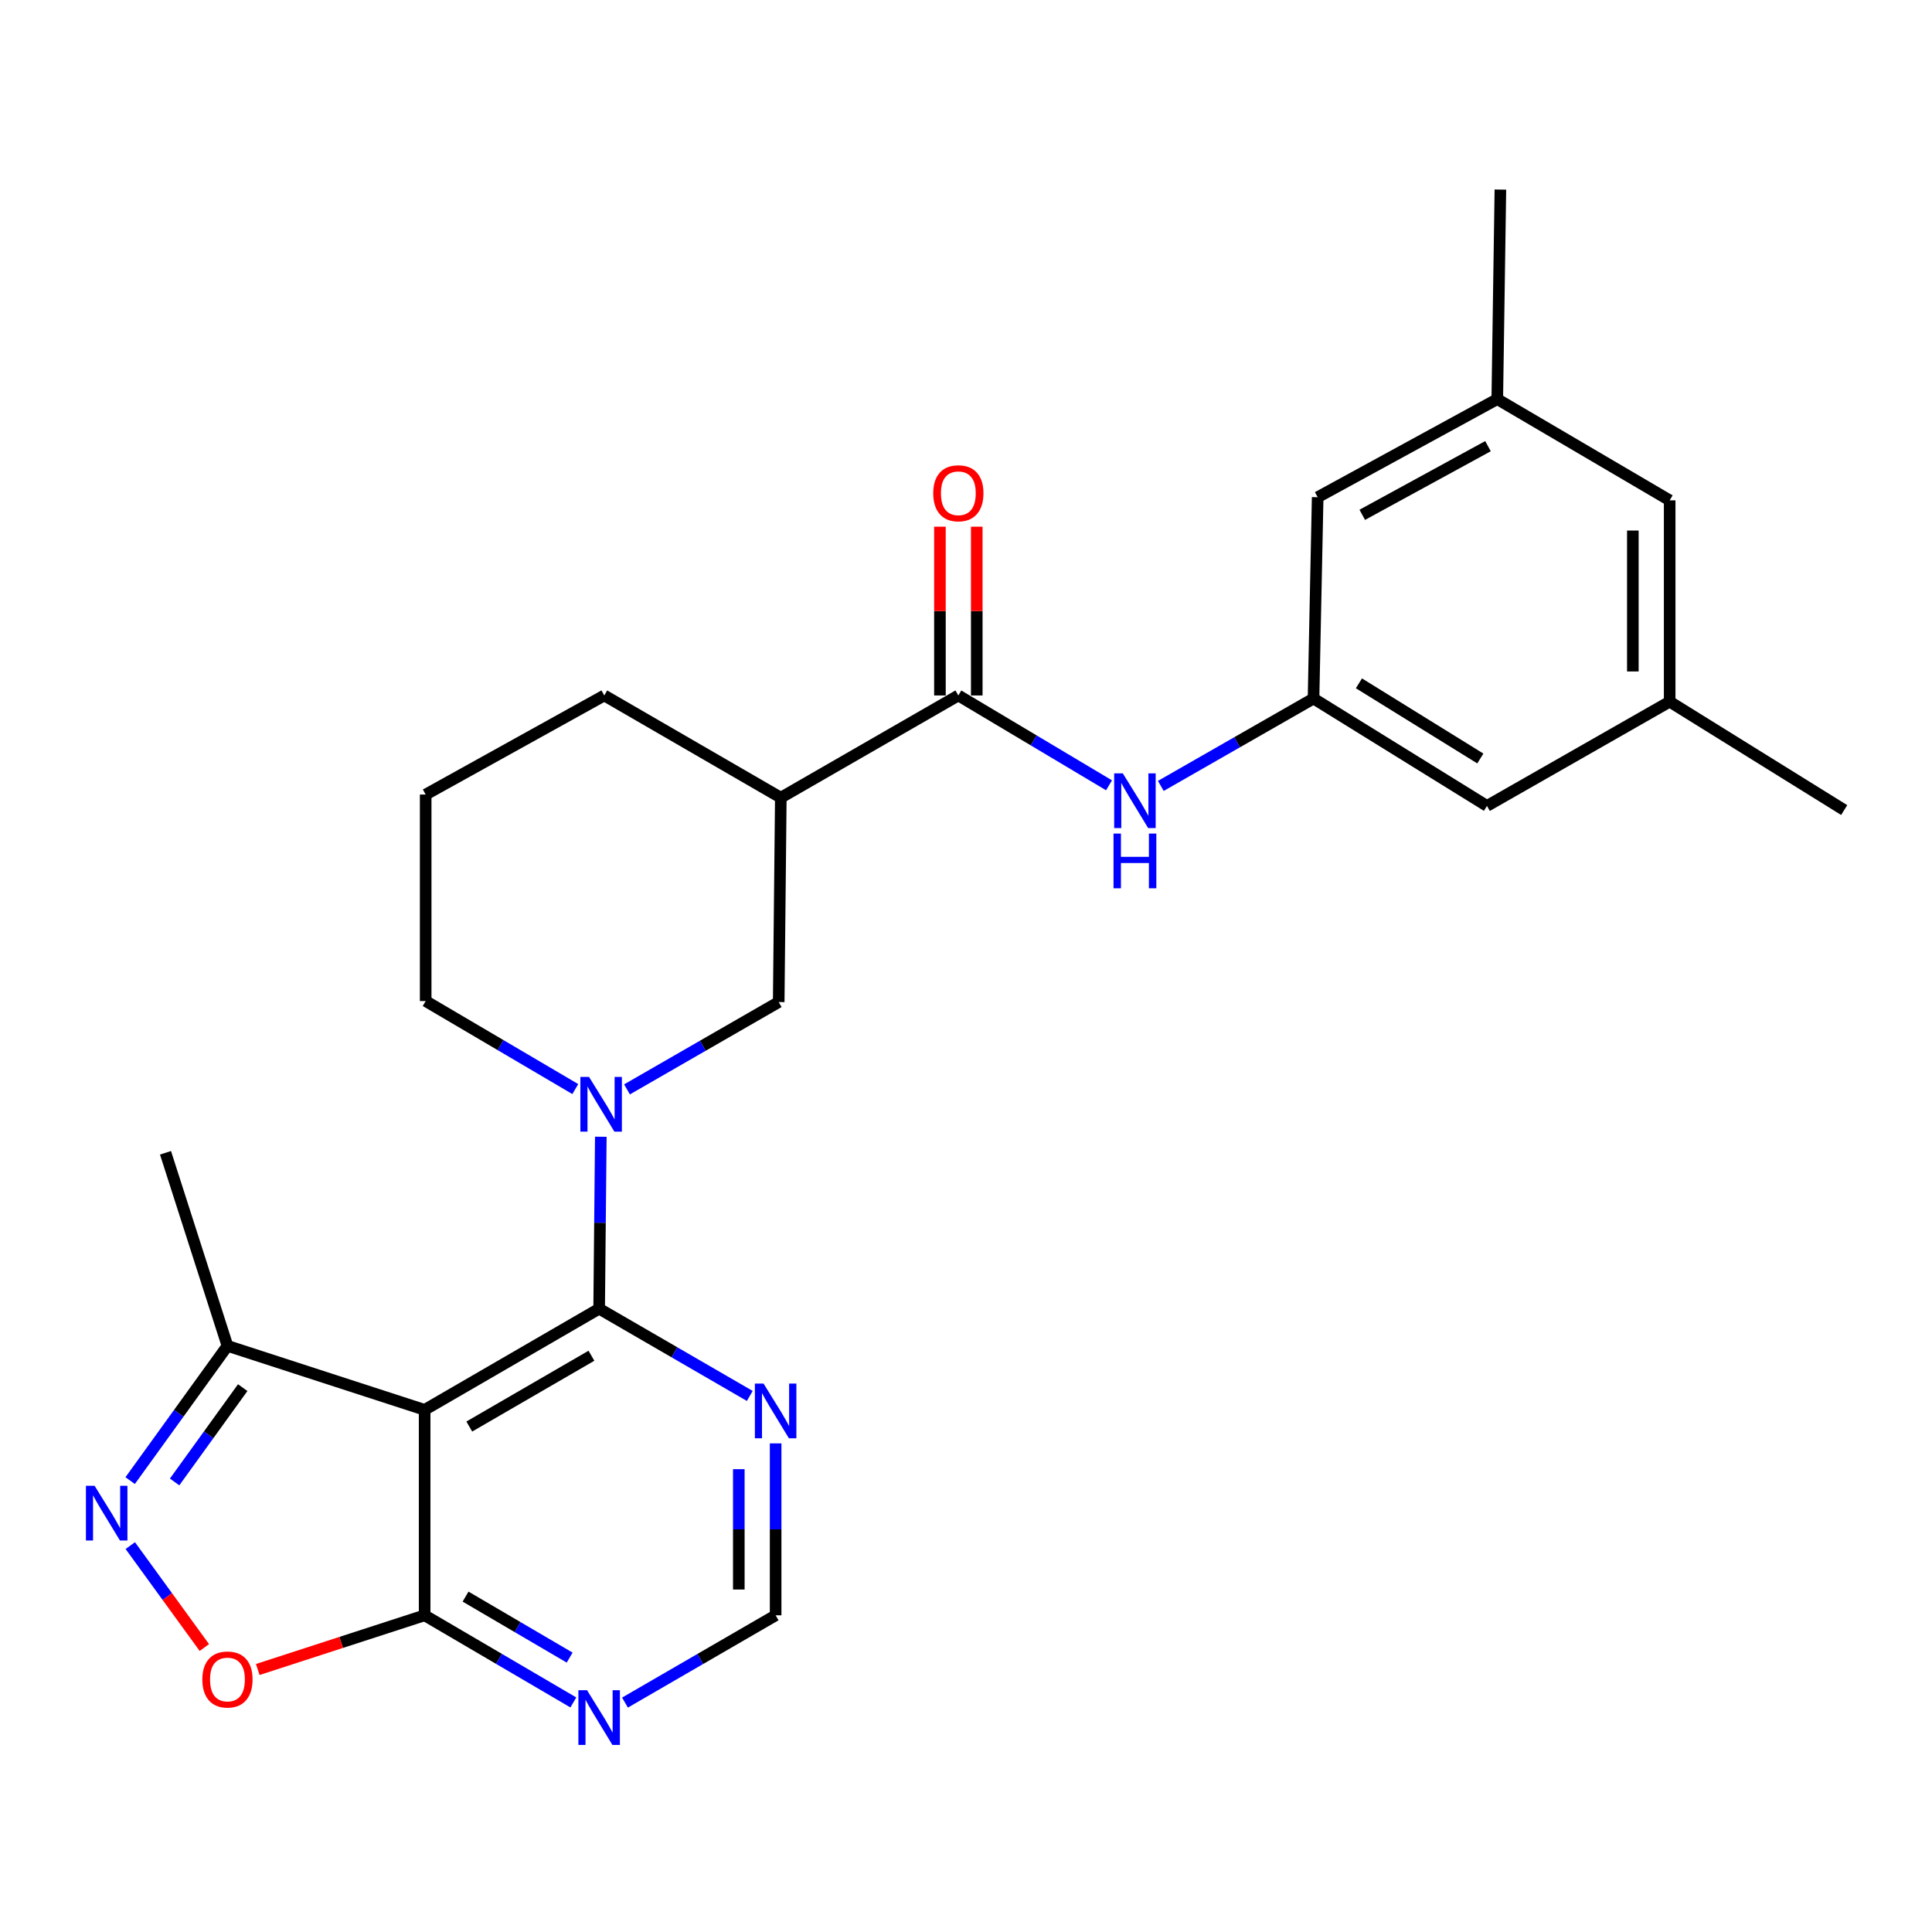 <?xml version='1.0' encoding='iso-8859-1'?>
<svg version='1.1' baseProfile='full'
              xmlns='http://www.w3.org/2000/svg'
                      xmlns:rdkit='http://www.rdkit.org/xml'
                      xmlns:xlink='http://www.w3.org/1999/xlink'
                  xml:space='preserve'
width='1000px' height='1000px' viewBox='0 0 1000 1000'>
<!-- END OF HEADER -->
<rect style='opacity:1.0;fill:#FFFFFF;stroke:none' width='1000' height='1000' x='0' y='0'> </rect>
<path class='bond-0' d='M 310.115,677.38 L 219.79,729.739' style='fill:none;fill-rule:evenodd;stroke:#000000;stroke-width:6px;stroke-linecap:butt;stroke-linejoin:miter;stroke-opacity:1' />
<path class='bond-0' d='M 306.126,701.726 L 242.899,738.377' style='fill:none;fill-rule:evenodd;stroke:#000000;stroke-width:6px;stroke-linecap:butt;stroke-linejoin:miter;stroke-opacity:1' />
<path class='bond-1' d='M 310.115,677.38 L 310.547,632.879' style='fill:none;fill-rule:evenodd;stroke:#000000;stroke-width:6px;stroke-linecap:butt;stroke-linejoin:miter;stroke-opacity:1' />
<path class='bond-1' d='M 310.547,632.879 L 310.979,588.378' style='fill:none;fill-rule:evenodd;stroke:#0000FF;stroke-width:6px;stroke-linecap:butt;stroke-linejoin:miter;stroke-opacity:1' />
<path class='bond-8' d='M 310.115,677.38 L 349.101,699.96' style='fill:none;fill-rule:evenodd;stroke:#000000;stroke-width:6px;stroke-linecap:butt;stroke-linejoin:miter;stroke-opacity:1' />
<path class='bond-8' d='M 349.101,699.96 L 388.088,722.54' style='fill:none;fill-rule:evenodd;stroke:#0000FF;stroke-width:6px;stroke-linecap:butt;stroke-linejoin:miter;stroke-opacity:1' />
<path class='bond-3' d='M 219.79,729.739 L 219.79,836.086' style='fill:none;fill-rule:evenodd;stroke:#000000;stroke-width:6px;stroke-linecap:butt;stroke-linejoin:miter;stroke-opacity:1' />
<path class='bond-7' d='M 219.79,729.739 L 117.732,696.612' style='fill:none;fill-rule:evenodd;stroke:#000000;stroke-width:6px;stroke-linecap:butt;stroke-linejoin:miter;stroke-opacity:1' />
<path class='bond-9' d='M 324.534,563.864 L 363.795,541.264' style='fill:none;fill-rule:evenodd;stroke:#0000FF;stroke-width:6px;stroke-linecap:butt;stroke-linejoin:miter;stroke-opacity:1' />
<path class='bond-9' d='M 363.795,541.264 L 403.056,518.663' style='fill:none;fill-rule:evenodd;stroke:#000000;stroke-width:6px;stroke-linecap:butt;stroke-linejoin:miter;stroke-opacity:1' />
<path class='bond-20' d='M 297.768,563.704 L 259.049,540.924' style='fill:none;fill-rule:evenodd;stroke:#0000FF;stroke-width:6px;stroke-linecap:butt;stroke-linejoin:miter;stroke-opacity:1' />
<path class='bond-20' d='M 259.049,540.924 L 220.33,518.144' style='fill:none;fill-rule:evenodd;stroke:#000000;stroke-width:6px;stroke-linecap:butt;stroke-linejoin:miter;stroke-opacity:1' />
<path class='bond-2' d='M 67.369,766.358 L 92.55,731.485' style='fill:none;fill-rule:evenodd;stroke:#0000FF;stroke-width:6px;stroke-linecap:butt;stroke-linejoin:miter;stroke-opacity:1' />
<path class='bond-2' d='M 92.55,731.485 L 117.732,696.612' style='fill:none;fill-rule:evenodd;stroke:#000000;stroke-width:6px;stroke-linecap:butt;stroke-linejoin:miter;stroke-opacity:1' />
<path class='bond-2' d='M 90.378,767.056 L 108.005,742.645' style='fill:none;fill-rule:evenodd;stroke:#0000FF;stroke-width:6px;stroke-linecap:butt;stroke-linejoin:miter;stroke-opacity:1' />
<path class='bond-2' d='M 108.005,742.645 L 125.632,718.234' style='fill:none;fill-rule:evenodd;stroke:#000000;stroke-width:6px;stroke-linecap:butt;stroke-linejoin:miter;stroke-opacity:1' />
<path class='bond-27' d='M 67.438,800.007 L 86.605,826.386' style='fill:none;fill-rule:evenodd;stroke:#0000FF;stroke-width:6px;stroke-linecap:butt;stroke-linejoin:miter;stroke-opacity:1' />
<path class='bond-27' d='M 86.605,826.386 L 105.772,852.765' style='fill:none;fill-rule:evenodd;stroke:#FF0000;stroke-width:6px;stroke-linecap:butt;stroke-linejoin:miter;stroke-opacity:1' />
<path class='bond-5' d='M 219.79,836.086 L 176.602,850.109' style='fill:none;fill-rule:evenodd;stroke:#000000;stroke-width:6px;stroke-linecap:butt;stroke-linejoin:miter;stroke-opacity:1' />
<path class='bond-5' d='M 176.602,850.109 L 133.414,864.132' style='fill:none;fill-rule:evenodd;stroke:#FF0000;stroke-width:6px;stroke-linecap:butt;stroke-linejoin:miter;stroke-opacity:1' />
<path class='bond-26' d='M 219.79,836.086 L 258.274,858.633' style='fill:none;fill-rule:evenodd;stroke:#000000;stroke-width:6px;stroke-linecap:butt;stroke-linejoin:miter;stroke-opacity:1' />
<path class='bond-26' d='M 258.274,858.633 L 296.758,881.18' style='fill:none;fill-rule:evenodd;stroke:#0000FF;stroke-width:6px;stroke-linecap:butt;stroke-linejoin:miter;stroke-opacity:1' />
<path class='bond-26' d='M 240.972,826.403 L 267.91,842.186' style='fill:none;fill-rule:evenodd;stroke:#000000;stroke-width:6px;stroke-linecap:butt;stroke-linejoin:miter;stroke-opacity:1' />
<path class='bond-26' d='M 267.91,842.186 L 294.849,857.969' style='fill:none;fill-rule:evenodd;stroke:#0000FF;stroke-width:6px;stroke-linecap:butt;stroke-linejoin:miter;stroke-opacity:1' />
<path class='bond-4' d='M 496.038,359.968 L 404.146,412.877' style='fill:none;fill-rule:evenodd;stroke:#000000;stroke-width:6px;stroke-linecap:butt;stroke-linejoin:miter;stroke-opacity:1' />
<path class='bond-10' d='M 496.038,359.968 L 535.035,383.221' style='fill:none;fill-rule:evenodd;stroke:#000000;stroke-width:6px;stroke-linecap:butt;stroke-linejoin:miter;stroke-opacity:1' />
<path class='bond-10' d='M 535.035,383.221 L 574.032,406.475' style='fill:none;fill-rule:evenodd;stroke:#0000FF;stroke-width:6px;stroke-linecap:butt;stroke-linejoin:miter;stroke-opacity:1' />
<path class='bond-14' d='M 505.57,359.968 L 505.57,316.288' style='fill:none;fill-rule:evenodd;stroke:#000000;stroke-width:6px;stroke-linecap:butt;stroke-linejoin:miter;stroke-opacity:1' />
<path class='bond-14' d='M 505.57,316.288 L 505.57,272.608' style='fill:none;fill-rule:evenodd;stroke:#FF0000;stroke-width:6px;stroke-linecap:butt;stroke-linejoin:miter;stroke-opacity:1' />
<path class='bond-14' d='M 486.507,359.968 L 486.507,316.288' style='fill:none;fill-rule:evenodd;stroke:#000000;stroke-width:6px;stroke-linecap:butt;stroke-linejoin:miter;stroke-opacity:1' />
<path class='bond-14' d='M 486.507,316.288 L 486.507,272.608' style='fill:none;fill-rule:evenodd;stroke:#FF0000;stroke-width:6px;stroke-linecap:butt;stroke-linejoin:miter;stroke-opacity:1' />
<path class='bond-6' d='M 404.146,412.877 L 403.056,518.663' style='fill:none;fill-rule:evenodd;stroke:#000000;stroke-width:6px;stroke-linecap:butt;stroke-linejoin:miter;stroke-opacity:1' />
<path class='bond-28' d='M 404.146,412.877 L 312.773,359.968' style='fill:none;fill-rule:evenodd;stroke:#000000;stroke-width:6px;stroke-linecap:butt;stroke-linejoin:miter;stroke-opacity:1' />
<path class='bond-23' d='M 117.732,696.612 L 85.664,596.682' style='fill:none;fill-rule:evenodd;stroke:#000000;stroke-width:6px;stroke-linecap:butt;stroke-linejoin:miter;stroke-opacity:1' />
<path class='bond-13' d='M 401.467,747.094 L 401.467,791.59' style='fill:none;fill-rule:evenodd;stroke:#0000FF;stroke-width:6px;stroke-linecap:butt;stroke-linejoin:miter;stroke-opacity:1' />
<path class='bond-13' d='M 401.467,791.59 L 401.467,836.086' style='fill:none;fill-rule:evenodd;stroke:#000000;stroke-width:6px;stroke-linecap:butt;stroke-linejoin:miter;stroke-opacity:1' />
<path class='bond-13' d='M 382.404,760.443 L 382.404,791.59' style='fill:none;fill-rule:evenodd;stroke:#0000FF;stroke-width:6px;stroke-linecap:butt;stroke-linejoin:miter;stroke-opacity:1' />
<path class='bond-13' d='M 382.404,791.59 L 382.404,822.738' style='fill:none;fill-rule:evenodd;stroke:#000000;stroke-width:6px;stroke-linecap:butt;stroke-linejoin:miter;stroke-opacity:1' />
<path class='bond-12' d='M 600.835,406.794 L 640.355,384.175' style='fill:none;fill-rule:evenodd;stroke:#0000FF;stroke-width:6px;stroke-linecap:butt;stroke-linejoin:miter;stroke-opacity:1' />
<path class='bond-12' d='M 640.355,384.175 L 679.875,361.556' style='fill:none;fill-rule:evenodd;stroke:#000000;stroke-width:6px;stroke-linecap:butt;stroke-linejoin:miter;stroke-opacity:1' />
<path class='bond-11' d='M 323.494,881.256 L 362.481,858.671' style='fill:none;fill-rule:evenodd;stroke:#0000FF;stroke-width:6px;stroke-linecap:butt;stroke-linejoin:miter;stroke-opacity:1' />
<path class='bond-11' d='M 362.481,858.671 L 401.467,836.086' style='fill:none;fill-rule:evenodd;stroke:#000000;stroke-width:6px;stroke-linecap:butt;stroke-linejoin:miter;stroke-opacity:1' />
<path class='bond-17' d='M 679.875,361.556 L 769.649,417.145' style='fill:none;fill-rule:evenodd;stroke:#000000;stroke-width:6px;stroke-linecap:butt;stroke-linejoin:miter;stroke-opacity:1' />
<path class='bond-17' d='M 703.377,353.687 L 766.219,392.599' style='fill:none;fill-rule:evenodd;stroke:#000000;stroke-width:6px;stroke-linecap:butt;stroke-linejoin:miter;stroke-opacity:1' />
<path class='bond-18' d='M 679.875,361.556 L 682.025,257.358' style='fill:none;fill-rule:evenodd;stroke:#000000;stroke-width:6px;stroke-linecap:butt;stroke-linejoin:miter;stroke-opacity:1' />
<path class='bond-15' d='M 774.987,206.588 L 682.025,257.358' style='fill:none;fill-rule:evenodd;stroke:#000000;stroke-width:6px;stroke-linecap:butt;stroke-linejoin:miter;stroke-opacity:1' />
<path class='bond-15' d='M 770.18,230.934 L 705.106,266.473' style='fill:none;fill-rule:evenodd;stroke:#000000;stroke-width:6px;stroke-linecap:butt;stroke-linejoin:miter;stroke-opacity:1' />
<path class='bond-19' d='M 774.987,206.588 L 864.221,258.979' style='fill:none;fill-rule:evenodd;stroke:#000000;stroke-width:6px;stroke-linecap:butt;stroke-linejoin:miter;stroke-opacity:1' />
<path class='bond-25' d='M 774.987,206.588 L 776.597,98.123' style='fill:none;fill-rule:evenodd;stroke:#000000;stroke-width:6px;stroke-linecap:butt;stroke-linejoin:miter;stroke-opacity:1' />
<path class='bond-16' d='M 864.221,363.177 L 769.649,417.145' style='fill:none;fill-rule:evenodd;stroke:#000000;stroke-width:6px;stroke-linecap:butt;stroke-linejoin:miter;stroke-opacity:1' />
<path class='bond-24' d='M 864.221,363.177 L 954.545,419.284' style='fill:none;fill-rule:evenodd;stroke:#000000;stroke-width:6px;stroke-linecap:butt;stroke-linejoin:miter;stroke-opacity:1' />
<path class='bond-29' d='M 864.221,363.177 L 864.221,258.979' style='fill:none;fill-rule:evenodd;stroke:#000000;stroke-width:6px;stroke-linecap:butt;stroke-linejoin:miter;stroke-opacity:1' />
<path class='bond-29' d='M 845.158,347.547 L 845.158,274.608' style='fill:none;fill-rule:evenodd;stroke:#000000;stroke-width:6px;stroke-linecap:butt;stroke-linejoin:miter;stroke-opacity:1' />
<path class='bond-22' d='M 220.33,518.144 L 220.33,411.257' style='fill:none;fill-rule:evenodd;stroke:#000000;stroke-width:6px;stroke-linecap:butt;stroke-linejoin:miter;stroke-opacity:1' />
<path class='bond-21' d='M 312.773,359.968 L 220.33,411.257' style='fill:none;fill-rule:evenodd;stroke:#000000;stroke-width:6px;stroke-linecap:butt;stroke-linejoin:miter;stroke-opacity:1' />
<path  class='atom-2' d='M 304.882 557.413
L 314.162 572.413
Q 315.082 573.893, 316.562 576.573
Q 318.042 579.253, 318.122 579.413
L 318.122 557.413
L 321.882 557.413
L 321.882 585.733
L 318.002 585.733
L 308.042 569.333
Q 306.882 567.413, 305.642 565.213
Q 304.442 563.013, 304.082 562.333
L 304.082 585.733
L 300.402 585.733
L 300.402 557.413
L 304.882 557.413
' fill='#0000FF'/>
<path  class='atom-3' d='M 48.957 769.028
L 58.237 784.028
Q 59.157 785.508, 60.637 788.188
Q 62.117 790.868, 62.197 791.028
L 62.197 769.028
L 65.957 769.028
L 65.957 797.348
L 62.077 797.348
L 52.117 780.948
Q 50.957 779.028, 49.717 776.828
Q 48.517 774.628, 48.157 773.948
L 48.157 797.348
L 44.477 797.348
L 44.477 769.028
L 48.957 769.028
' fill='#0000FF'/>
<path  class='atom-6' d='M 104.732 869.304
Q 104.732 862.504, 108.092 858.704
Q 111.452 854.904, 117.732 854.904
Q 124.012 854.904, 127.372 858.704
Q 130.732 862.504, 130.732 869.304
Q 130.732 876.184, 127.332 880.104
Q 123.932 883.984, 117.732 883.984
Q 111.492 883.984, 108.092 880.104
Q 104.732 876.224, 104.732 869.304
M 117.732 880.784
Q 122.052 880.784, 124.372 877.904
Q 126.732 874.984, 126.732 869.304
Q 126.732 863.744, 124.372 860.944
Q 122.052 858.104, 117.732 858.104
Q 113.412 858.104, 111.052 860.904
Q 108.732 863.704, 108.732 869.304
Q 108.732 875.024, 111.052 877.904
Q 113.412 880.784, 117.732 880.784
' fill='#FF0000'/>
<path  class='atom-9' d='M 395.207 716.129
L 404.487 731.129
Q 405.407 732.609, 406.887 735.289
Q 408.367 737.969, 408.447 738.129
L 408.447 716.129
L 412.207 716.129
L 412.207 744.449
L 408.327 744.449
L 398.367 728.049
Q 397.207 726.129, 395.967 723.929
Q 394.767 721.729, 394.407 721.049
L 394.407 744.449
L 390.727 744.449
L 390.727 716.129
L 395.207 716.129
' fill='#0000FF'/>
<path  class='atom-11' d='M 581.173 400.305
L 590.453 415.305
Q 591.373 416.785, 592.853 419.465
Q 594.333 422.145, 594.413 422.305
L 594.413 400.305
L 598.173 400.305
L 598.173 428.625
L 594.293 428.625
L 584.333 412.225
Q 583.173 410.305, 581.933 408.105
Q 580.733 405.905, 580.373 405.225
L 580.373 428.625
L 576.693 428.625
L 576.693 400.305
L 581.173 400.305
' fill='#0000FF'/>
<path  class='atom-11' d='M 576.353 431.457
L 580.193 431.457
L 580.193 443.497
L 594.673 443.497
L 594.673 431.457
L 598.513 431.457
L 598.513 459.777
L 594.673 459.777
L 594.673 446.697
L 580.193 446.697
L 580.193 459.777
L 576.353 459.777
L 576.353 431.457
' fill='#0000FF'/>
<path  class='atom-12' d='M 303.855 874.846
L 313.135 889.846
Q 314.055 891.326, 315.535 894.006
Q 317.015 896.686, 317.095 896.846
L 317.095 874.846
L 320.855 874.846
L 320.855 903.166
L 316.975 903.166
L 307.015 886.766
Q 305.855 884.846, 304.615 882.646
Q 303.415 880.446, 303.055 879.766
L 303.055 903.166
L 299.375 903.166
L 299.375 874.846
L 303.855 874.846
' fill='#0000FF'/>
<path  class='atom-15' d='M 483.038 255.31
Q 483.038 248.51, 486.398 244.71
Q 489.758 240.91, 496.038 240.91
Q 502.318 240.91, 505.678 244.71
Q 509.038 248.51, 509.038 255.31
Q 509.038 262.19, 505.638 266.11
Q 502.238 269.99, 496.038 269.99
Q 489.798 269.99, 486.398 266.11
Q 483.038 262.23, 483.038 255.31
M 496.038 266.79
Q 500.358 266.79, 502.678 263.91
Q 505.038 260.99, 505.038 255.31
Q 505.038 249.75, 502.678 246.95
Q 500.358 244.11, 496.038 244.11
Q 491.718 244.11, 489.358 246.91
Q 487.038 249.71, 487.038 255.31
Q 487.038 261.03, 489.358 263.91
Q 491.718 266.79, 496.038 266.79
' fill='#FF0000'/>
</svg>
